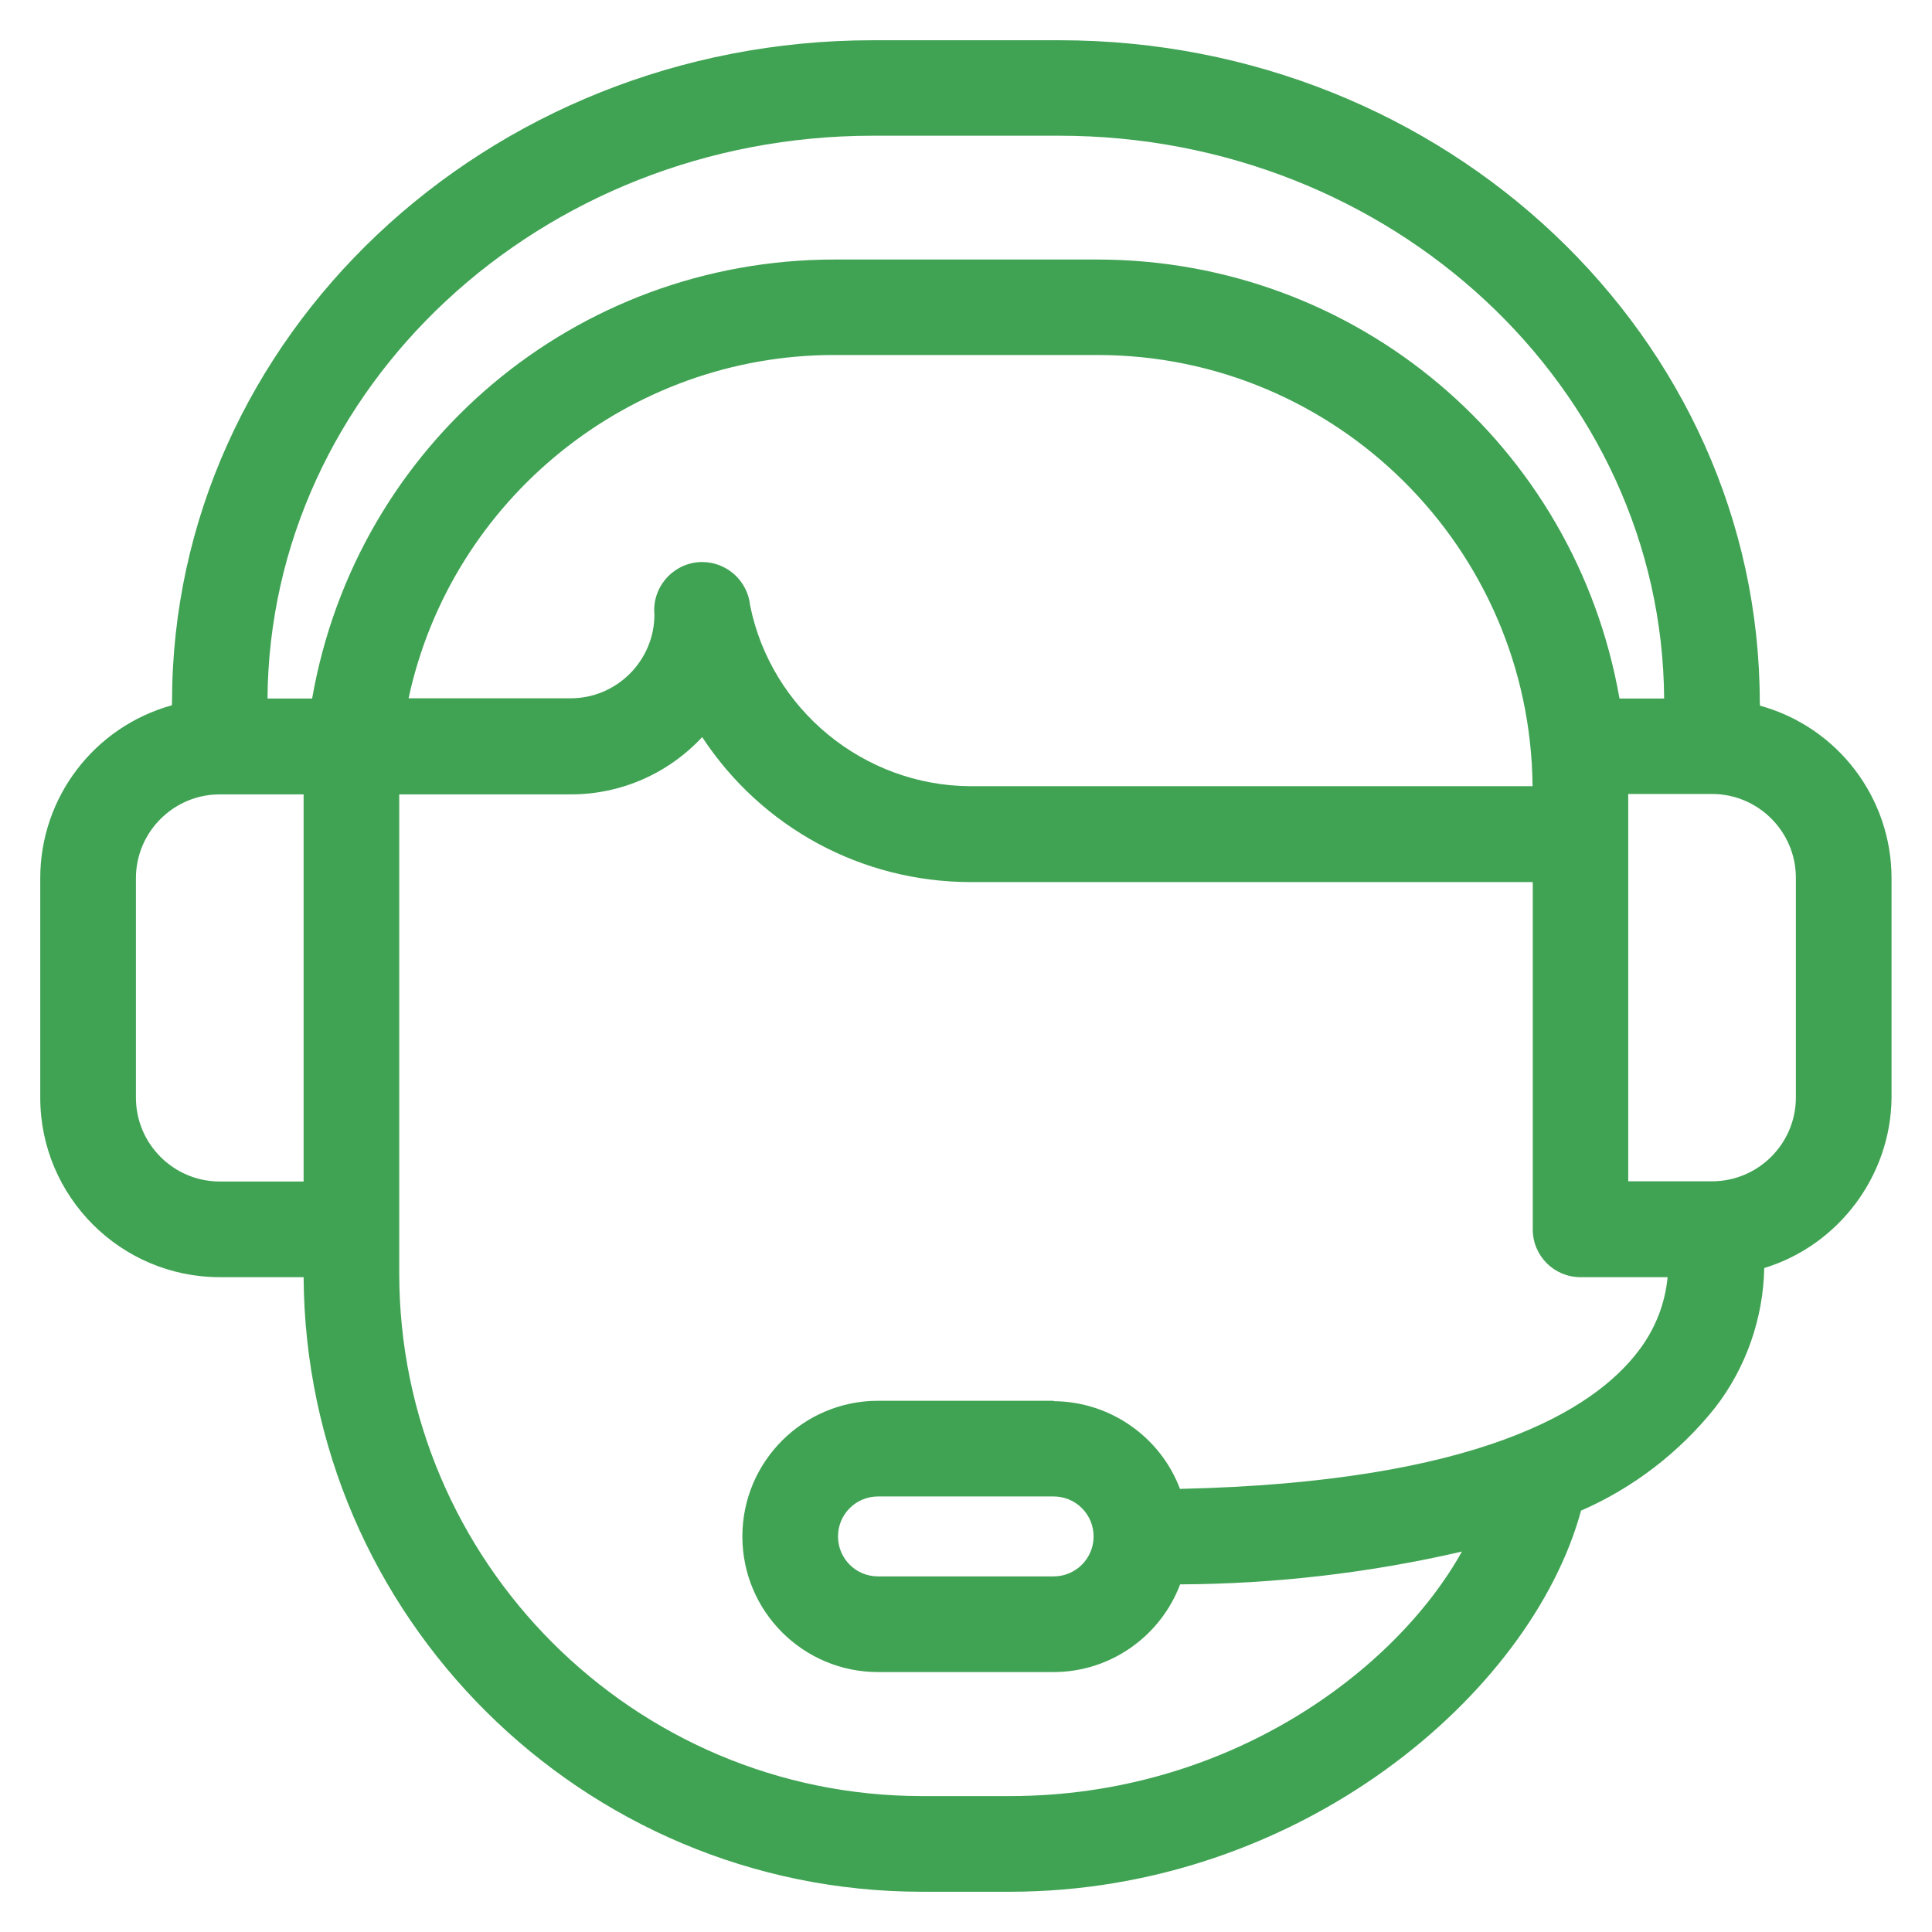 <svg width="48" height="48" viewBox="0 0 48 48" fill="none" xmlns="http://www.w3.org/2000/svg">
<path d="M43.726 17.523C43.726 17.498 43.726 17.474 43.721 17.455C43.721 8.381 35.916 1 26.322 1H21.688C12.084 1 4.274 8.381 4.274 17.441C4.274 17.47 4.269 17.494 4.269 17.523C2.34 18.058 1 19.813 1 21.818V27.271C1 29.73 3.001 31.731 5.46 31.731H7.543C7.596 40.159 14.466 47 22.908 47H25.087C32.276 47 38.037 42.092 39.281 37.531C40.578 36.967 41.73 36.08 42.613 34.971C43.379 33.983 43.808 32.753 43.832 31.504C45.679 30.94 46.976 29.214 46.995 27.276V21.823C46.995 19.817 45.655 18.063 43.726 17.532V17.523ZM7.543 19.731V29.354H5.46C4.312 29.354 3.377 28.419 3.377 27.271V21.818C3.377 20.671 4.312 19.736 5.46 19.736H7.543V19.731ZM44.618 21.814V27.266C44.618 28.414 43.683 29.349 42.535 29.349H40.453V19.726H42.535C43.683 19.726 44.618 20.661 44.618 21.809V21.814ZM27.17 38.172C27.17 38.722 26.726 39.165 26.177 39.165H21.814C21.264 39.165 20.82 38.722 20.82 38.172C20.82 37.623 21.264 37.179 21.814 37.179H26.177C26.726 37.179 27.17 37.623 27.17 38.172ZM26.177 34.802H21.814C19.957 34.802 18.444 36.311 18.444 38.172C18.444 40.033 19.953 41.542 21.814 41.542H26.177C27.575 41.542 28.828 40.665 29.32 39.363C31.673 39.353 34.026 39.079 36.321 38.548C34.672 41.508 30.516 44.623 25.087 44.623H22.908C15.743 44.623 9.919 38.794 9.919 31.634V19.736H14.186C15.425 19.736 16.602 19.22 17.445 18.313C18.926 20.565 21.409 21.91 24.108 21.915H38.081V30.545C38.081 31.201 38.611 31.731 39.267 31.731H41.431C41.369 32.396 41.118 33.028 40.708 33.563C39.59 35.038 36.706 36.827 29.316 36.991C28.828 35.694 27.575 34.821 26.182 34.812L26.177 34.802ZM27.266 6.448H20.724C14.302 6.453 8.859 11.038 7.755 17.354H6.646C6.704 9.635 13.425 3.372 21.683 3.372H26.317C34.571 3.372 41.292 9.635 41.345 17.354H40.236C39.127 11.038 33.688 6.453 27.266 6.448ZM20.719 8.82H27.266C33.197 8.82 38.023 13.617 38.076 19.533H24.104C21.457 19.519 19.157 17.624 18.636 15.04C18.574 14.427 18.053 13.964 17.45 13.964C17.412 13.964 17.368 13.964 17.33 13.969C16.674 14.037 16.197 14.62 16.259 15.266C16.259 16.414 15.324 17.349 14.177 17.349H10.151C11.216 12.398 15.642 8.82 20.719 8.82Z" fill="#40A353"/>
</svg>
